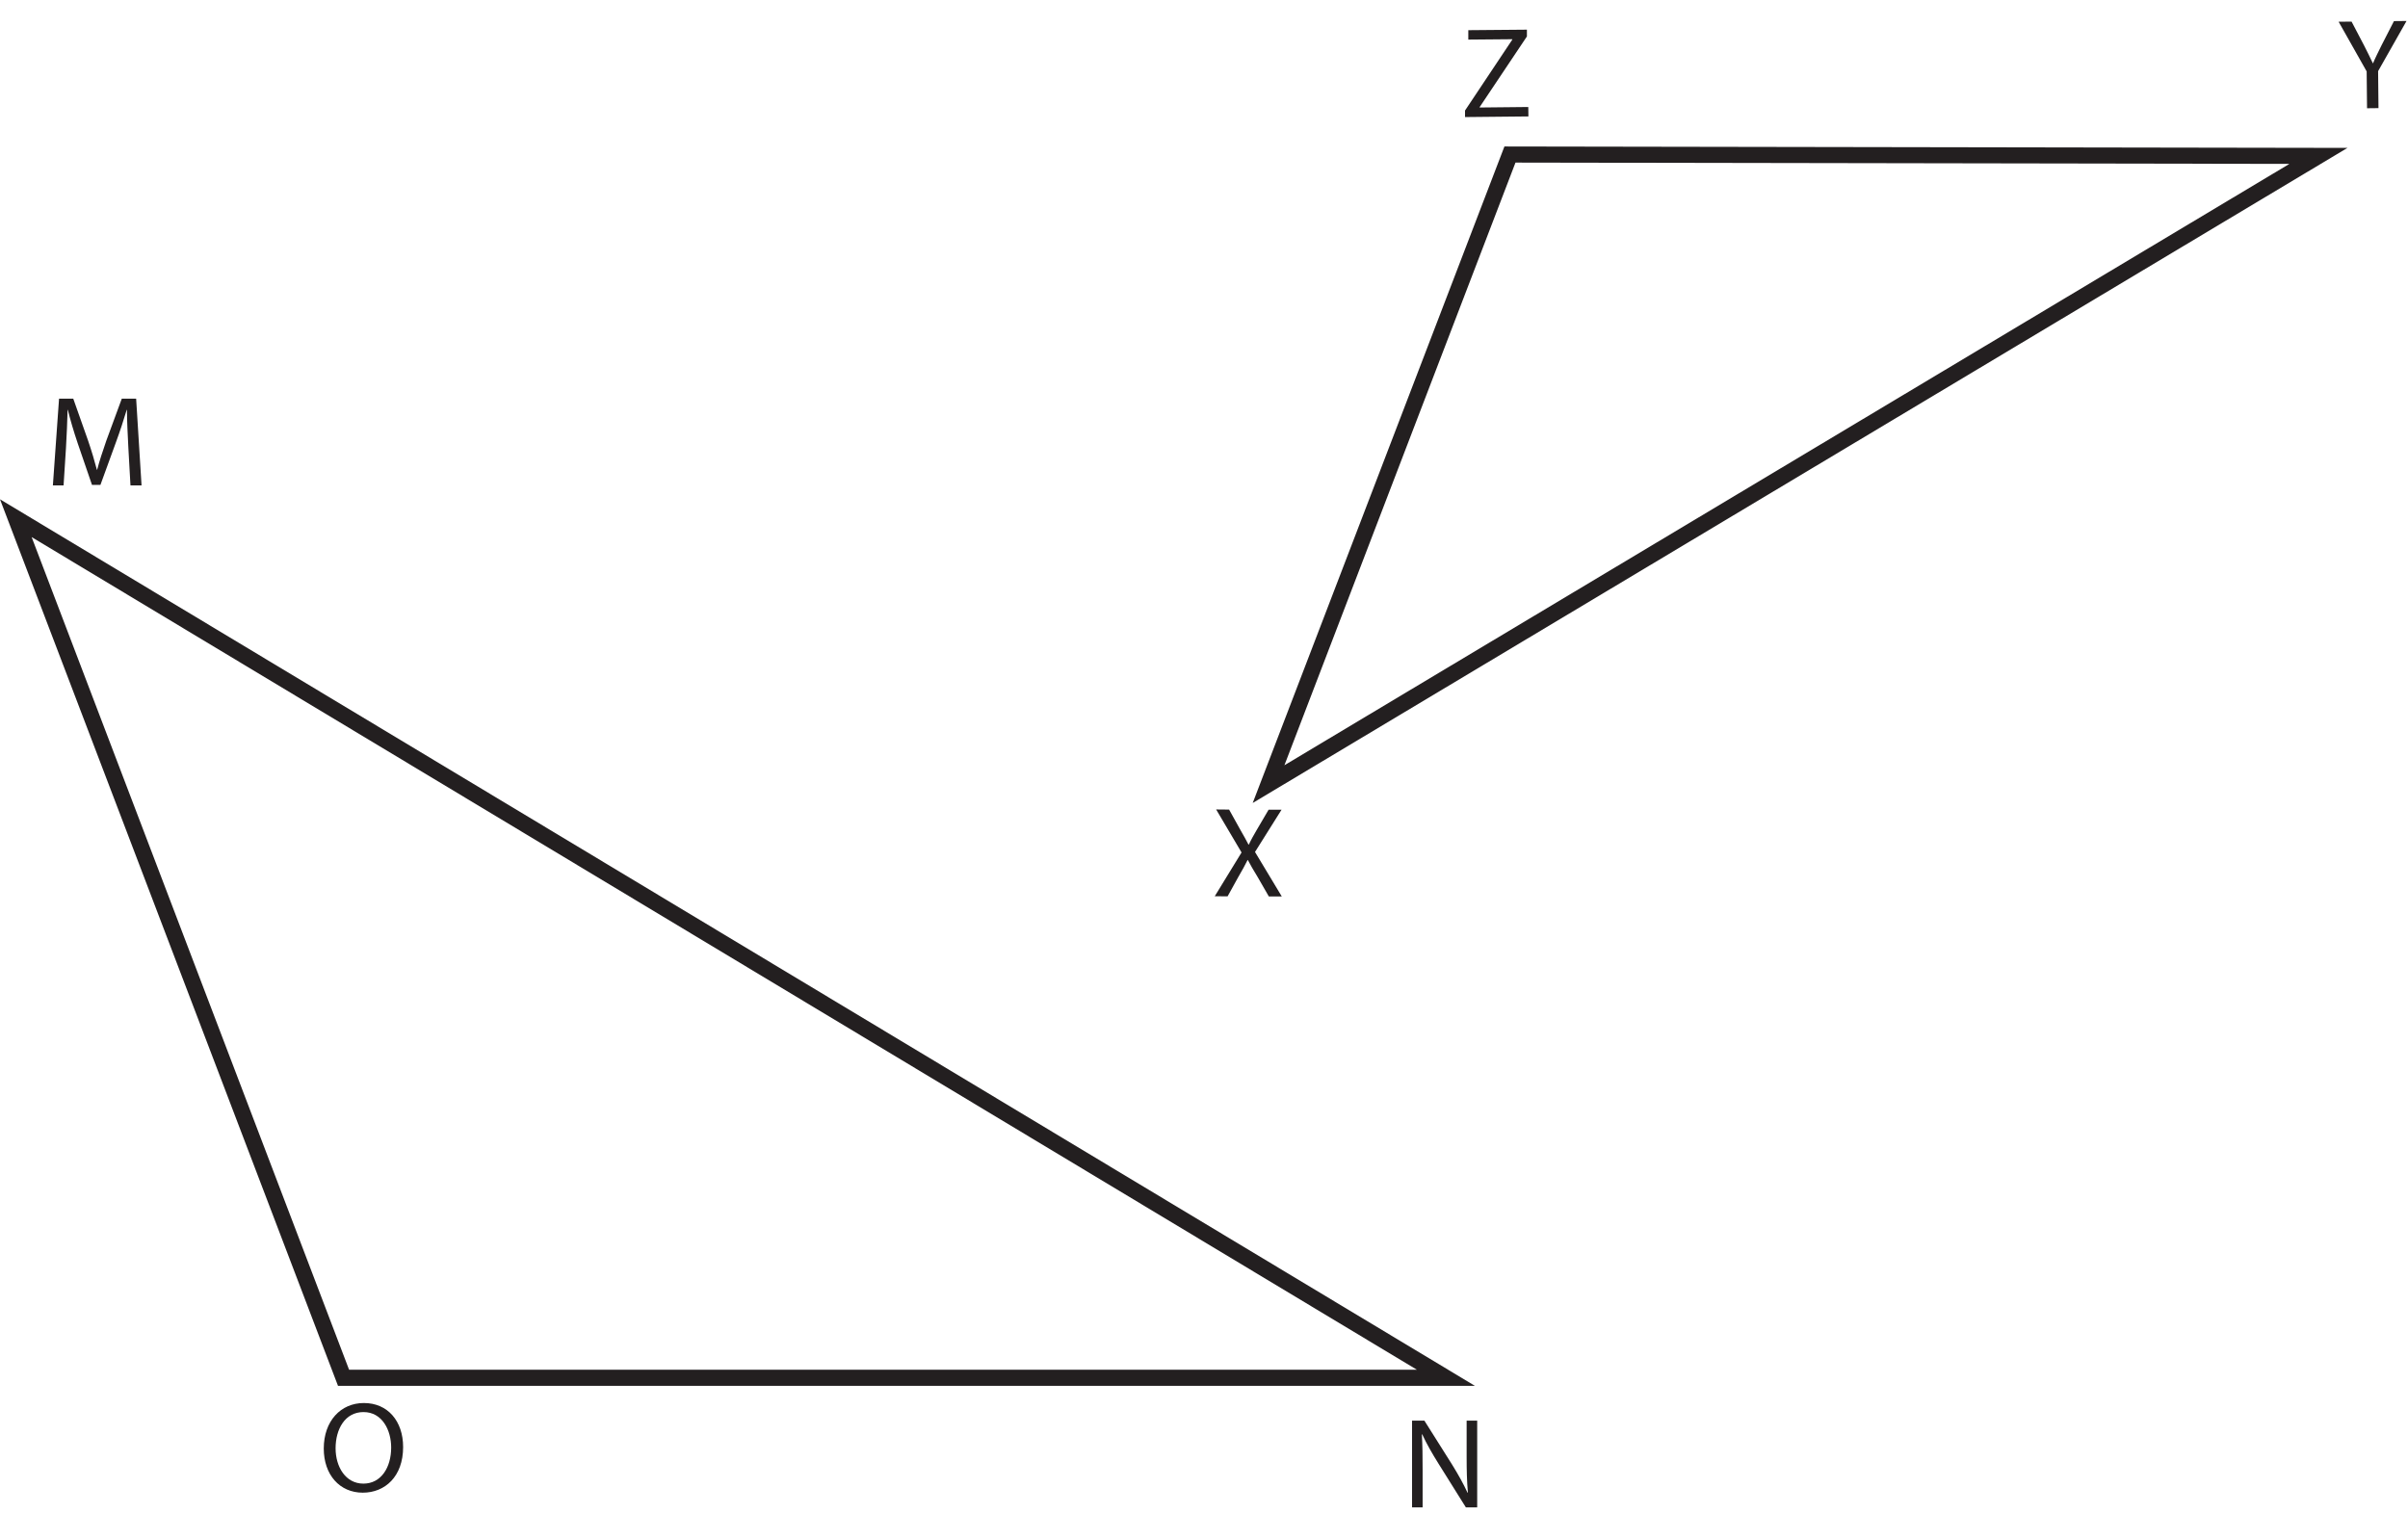<?xml version="1.0" encoding="UTF-8"?>
<svg xmlns="http://www.w3.org/2000/svg" xmlns:xlink="http://www.w3.org/1999/xlink" width="299.189pt" height="191.309pt" viewBox="0 0 299.189 191.309" version="1.1">
<defs>
<g>
<symbol overflow="visible" id="glyph0-0">
<path style="stroke:none;" d="M 0 0 L 8 0 L 8 -11.203 L 0 -11.203 Z M 4 -6.312 L 1.281 -10.406 L 6.719 -10.406 Z M 4.484 -5.594 L 7.203 -9.688 L 7.203 -1.516 Z M 1.281 -0.797 L 4 -4.875 L 6.719 -0.797 Z M 0.797 -9.688 L 3.516 -5.594 L 0.797 -1.516 Z M 0.797 -9.688 "/>
</symbol>
<symbol overflow="visible" id="glyph0-1">
<path style="stroke:none;" d="M 10.562 0 L 11.938 0 L 11.266 -10.781 L 9.484 -10.781 L 7.562 -5.562 C 7.094 -4.203 6.703 -3.031 6.422 -1.938 L 6.391 -1.938 C 6.094 -3.062 5.75 -4.234 5.297 -5.562 L 3.453 -10.781 L 1.688 -10.781 L 0.922 0 L 2.25 0 L 2.547 -4.625 C 2.641 -6.25 2.719 -8.047 2.75 -9.391 L 2.781 -9.391 C 3.094 -8.109 3.5 -6.734 4.016 -5.203 L 5.781 -0.062 L 6.828 -0.062 L 8.734 -5.297 C 9.281 -6.781 9.719 -8.141 10.094 -9.391 L 10.125 -9.391 C 10.125 -8.062 10.219 -6.234 10.297 -4.734 Z M 10.562 0 "/>
</symbol>
<symbol overflow="visible" id="glyph0-2">
<path style="stroke:none;" d="M 2.531 0 L 2.531 -4.609 C 2.531 -6.406 2.516 -7.703 2.438 -9.062 L 2.484 -9.078 C 3.016 -7.906 3.734 -6.672 4.484 -5.469 L 7.906 0 L 9.312 0 L 9.312 -10.781 L 8 -10.781 L 8 -6.266 C 8 -4.594 8.031 -3.281 8.156 -1.844 L 8.109 -1.828 C 7.609 -2.922 6.969 -4.062 6.188 -5.328 L 2.75 -10.781 L 1.219 -10.781 L 1.219 0 Z M 2.531 0 "/>
</symbol>
<symbol overflow="visible" id="glyph0-3">
<path style="stroke:none;" d="M 5.562 -10.969 C 2.688 -10.969 0.578 -8.734 0.578 -5.312 C 0.578 -2.047 2.562 0.172 5.422 0.172 C 8.172 0.172 10.438 -1.812 10.438 -5.5 C 10.438 -8.719 8.531 -10.969 5.562 -10.969 Z M 5.516 -9.844 C 7.844 -9.844 8.953 -7.594 8.953 -5.438 C 8.953 -2.984 7.719 -0.953 5.5 -0.953 C 3.297 -0.953 2.047 -3.031 2.047 -5.344 C 2.047 -7.703 3.203 -9.844 5.516 -9.844 Z M 5.516 -9.844 "/>
</symbol>
<symbol overflow="visible" id="glyph1-0">
<path style="stroke:none;" d="M 0 0 L 8 0.031 L 8.047 -11.172 L 0.047 -11.203 Z M 4.031 -6.297 L 1.328 -10.406 L 6.766 -10.375 Z M 4.516 -5.578 L 7.25 -9.656 L 7.203 -1.484 Z M 1.281 -0.797 L 4.016 -4.859 L 6.719 -0.766 Z M 0.844 -9.688 L 3.547 -5.578 L 0.797 -1.516 Z M 0.844 -9.688 "/>
</symbol>
<symbol overflow="visible" id="glyph1-1">
<path style="stroke:none;" d="M 8.734 0.031 L 5.406 -5.5 L 8.703 -10.75 L 7.094 -10.75 L 5.609 -8.219 C 5.219 -7.547 4.938 -7.062 4.641 -6.422 L 4.594 -6.422 C 4.297 -7 4 -7.531 3.594 -8.234 L 2.188 -10.766 L 0.578 -10.781 L 3.734 -5.438 L 0.406 0 L 2 0.016 L 3.312 -2.359 C 3.859 -3.297 4.172 -3.875 4.484 -4.5 L 4.516 -4.5 C 4.844 -3.875 5.188 -3.281 5.75 -2.359 L 7.125 0.031 Z M 8.734 0.031 "/>
</symbol>
<symbol overflow="visible" id="glyph2-0">
<path style="stroke:none;" d="M 0 0 L 8 -0.078 L 7.891 -11.281 L -0.109 -11.203 Z M 3.938 -6.344 L 1.188 -10.422 L 6.625 -10.469 Z M 4.438 -5.641 L 7.109 -9.75 L 7.188 -1.578 Z M 1.281 -0.812 L 3.953 -4.906 L 6.719 -0.859 Z M 0.703 -9.688 L 3.469 -5.625 L 0.781 -1.516 Z M 0.703 -9.688 "/>
</symbol>
<symbol overflow="visible" id="glyph2-1">
<path style="stroke:none;" d="M 0.484 0 L 8.359 -0.078 L 8.344 -1.25 L 2.297 -1.188 L 2.297 -1.234 L 8.172 -10.016 L 8.172 -10.859 L 0.891 -10.797 L 0.891 -9.625 L 6.359 -9.672 L 6.359 -9.625 L 0.484 -0.812 Z M 0.484 0 "/>
</symbol>
<symbol overflow="visible" id="glyph3-0">
<path style="stroke:none;" d="M 0 0 L 8 -0.078 L 7.875 -11.281 L -0.125 -11.203 Z M 3.938 -6.359 L 1.172 -10.422 L 6.609 -10.484 Z M 4.422 -5.641 L 7.109 -9.766 L 7.188 -1.594 Z M 1.266 -0.812 L 3.953 -4.922 L 6.703 -0.875 Z M 0.703 -9.703 L 3.453 -5.625 L 0.781 -1.531 Z M 0.703 -9.703 "/>
</symbol>
<symbol overflow="visible" id="glyph3-1">
<path style="stroke:none;" d="M 5.031 -0.047 L 4.984 -4.641 L 8.516 -10.875 L 6.953 -10.859 L 5.422 -7.875 C 5.016 -7.031 4.641 -6.328 4.359 -5.625 L 4.328 -5.625 C 3.984 -6.391 3.641 -7.016 3.234 -7.844 L 1.688 -10.797 L 0.078 -10.781 L 3.562 -4.609 L 3.609 -0.031 Z M 5.031 -0.047 "/>
</symbol>
</g>
<clipPath id="clip1">
  <path d="M 0 36 L 208 36 L 208 191.309 L 0 191.309 Z M 0 36 "/>
</clipPath>
<clipPath id="clip2">
  <path d="M 290 2 L 299.188 2 L 299.188 14 L 290 14 Z M 290 2 "/>
</clipPath>
<clipPath id="clip3">
  <path d="M 129 0 L 299.188 0 L 299.188 126 L 129 126 Z M 129 0 "/>
</clipPath>
</defs>
<g id="surface1">
<g clip-path="url(#clip1)" clip-rule="nonzero">
<path style="fill:none;stroke-width:2;stroke-linecap:butt;stroke-linejoin:miter;stroke:rgb(13.73%,12.16%,12.549%);stroke-opacity:1;stroke-miterlimit:10;" d="M -0.001 0.001 L 40.718 -106.812 L 177.683 -106.812 Z M -0.001 0.001 " transform="matrix(1,0,0,-1,1.966,64.391)"/>
</g>
<g style="fill:rgb(13.73%,12.16%,12.549%);fill-opacity:1;">
  <use xlink:href="#glyph0-1" x="5.649" y="60.317"/>
</g>
<g style="fill:rgb(13.73%,12.16%,12.549%);fill-opacity:1;">
  <use xlink:href="#glyph0-2" x="174.226" y="187.309"/>
</g>
<g style="fill:rgb(13.73%,12.16%,12.549%);fill-opacity:1;">
  <use xlink:href="#glyph0-3" x="39.649" y="185.309"/>
</g>
<g style="fill:rgb(13.73%,12.16%,12.549%);fill-opacity:1;">
  <use xlink:href="#glyph1-1" x="150.526" y="111.366"/>
</g>
<g style="fill:rgb(13.73%,12.16%,12.549%);fill-opacity:1;">
  <use xlink:href="#glyph2-1" x="181.543" y="14.546"/>
</g>
<g clip-path="url(#clip2)" clip-rule="nonzero">
<g style="fill:rgb(13.73%,12.16%,12.549%);fill-opacity:1;">
  <use xlink:href="#glyph3-1" x="290.491" y="13.482"/>
</g>
</g>
<g clip-path="url(#clip3)" clip-rule="nonzero">
<path style="fill:none;stroke-width:2;stroke-linecap:butt;stroke-linejoin:miter;stroke:rgb(13.73%,12.16%,12.549%);stroke-opacity:1;stroke-miterlimit:10;" d="M 0.002 0 L 29.994 78.231 L 130.447 78.063 Z M 0.002 0 " transform="matrix(1,0,0,-1,157.615,97.434)"/>
</g>
</g>
</svg>
